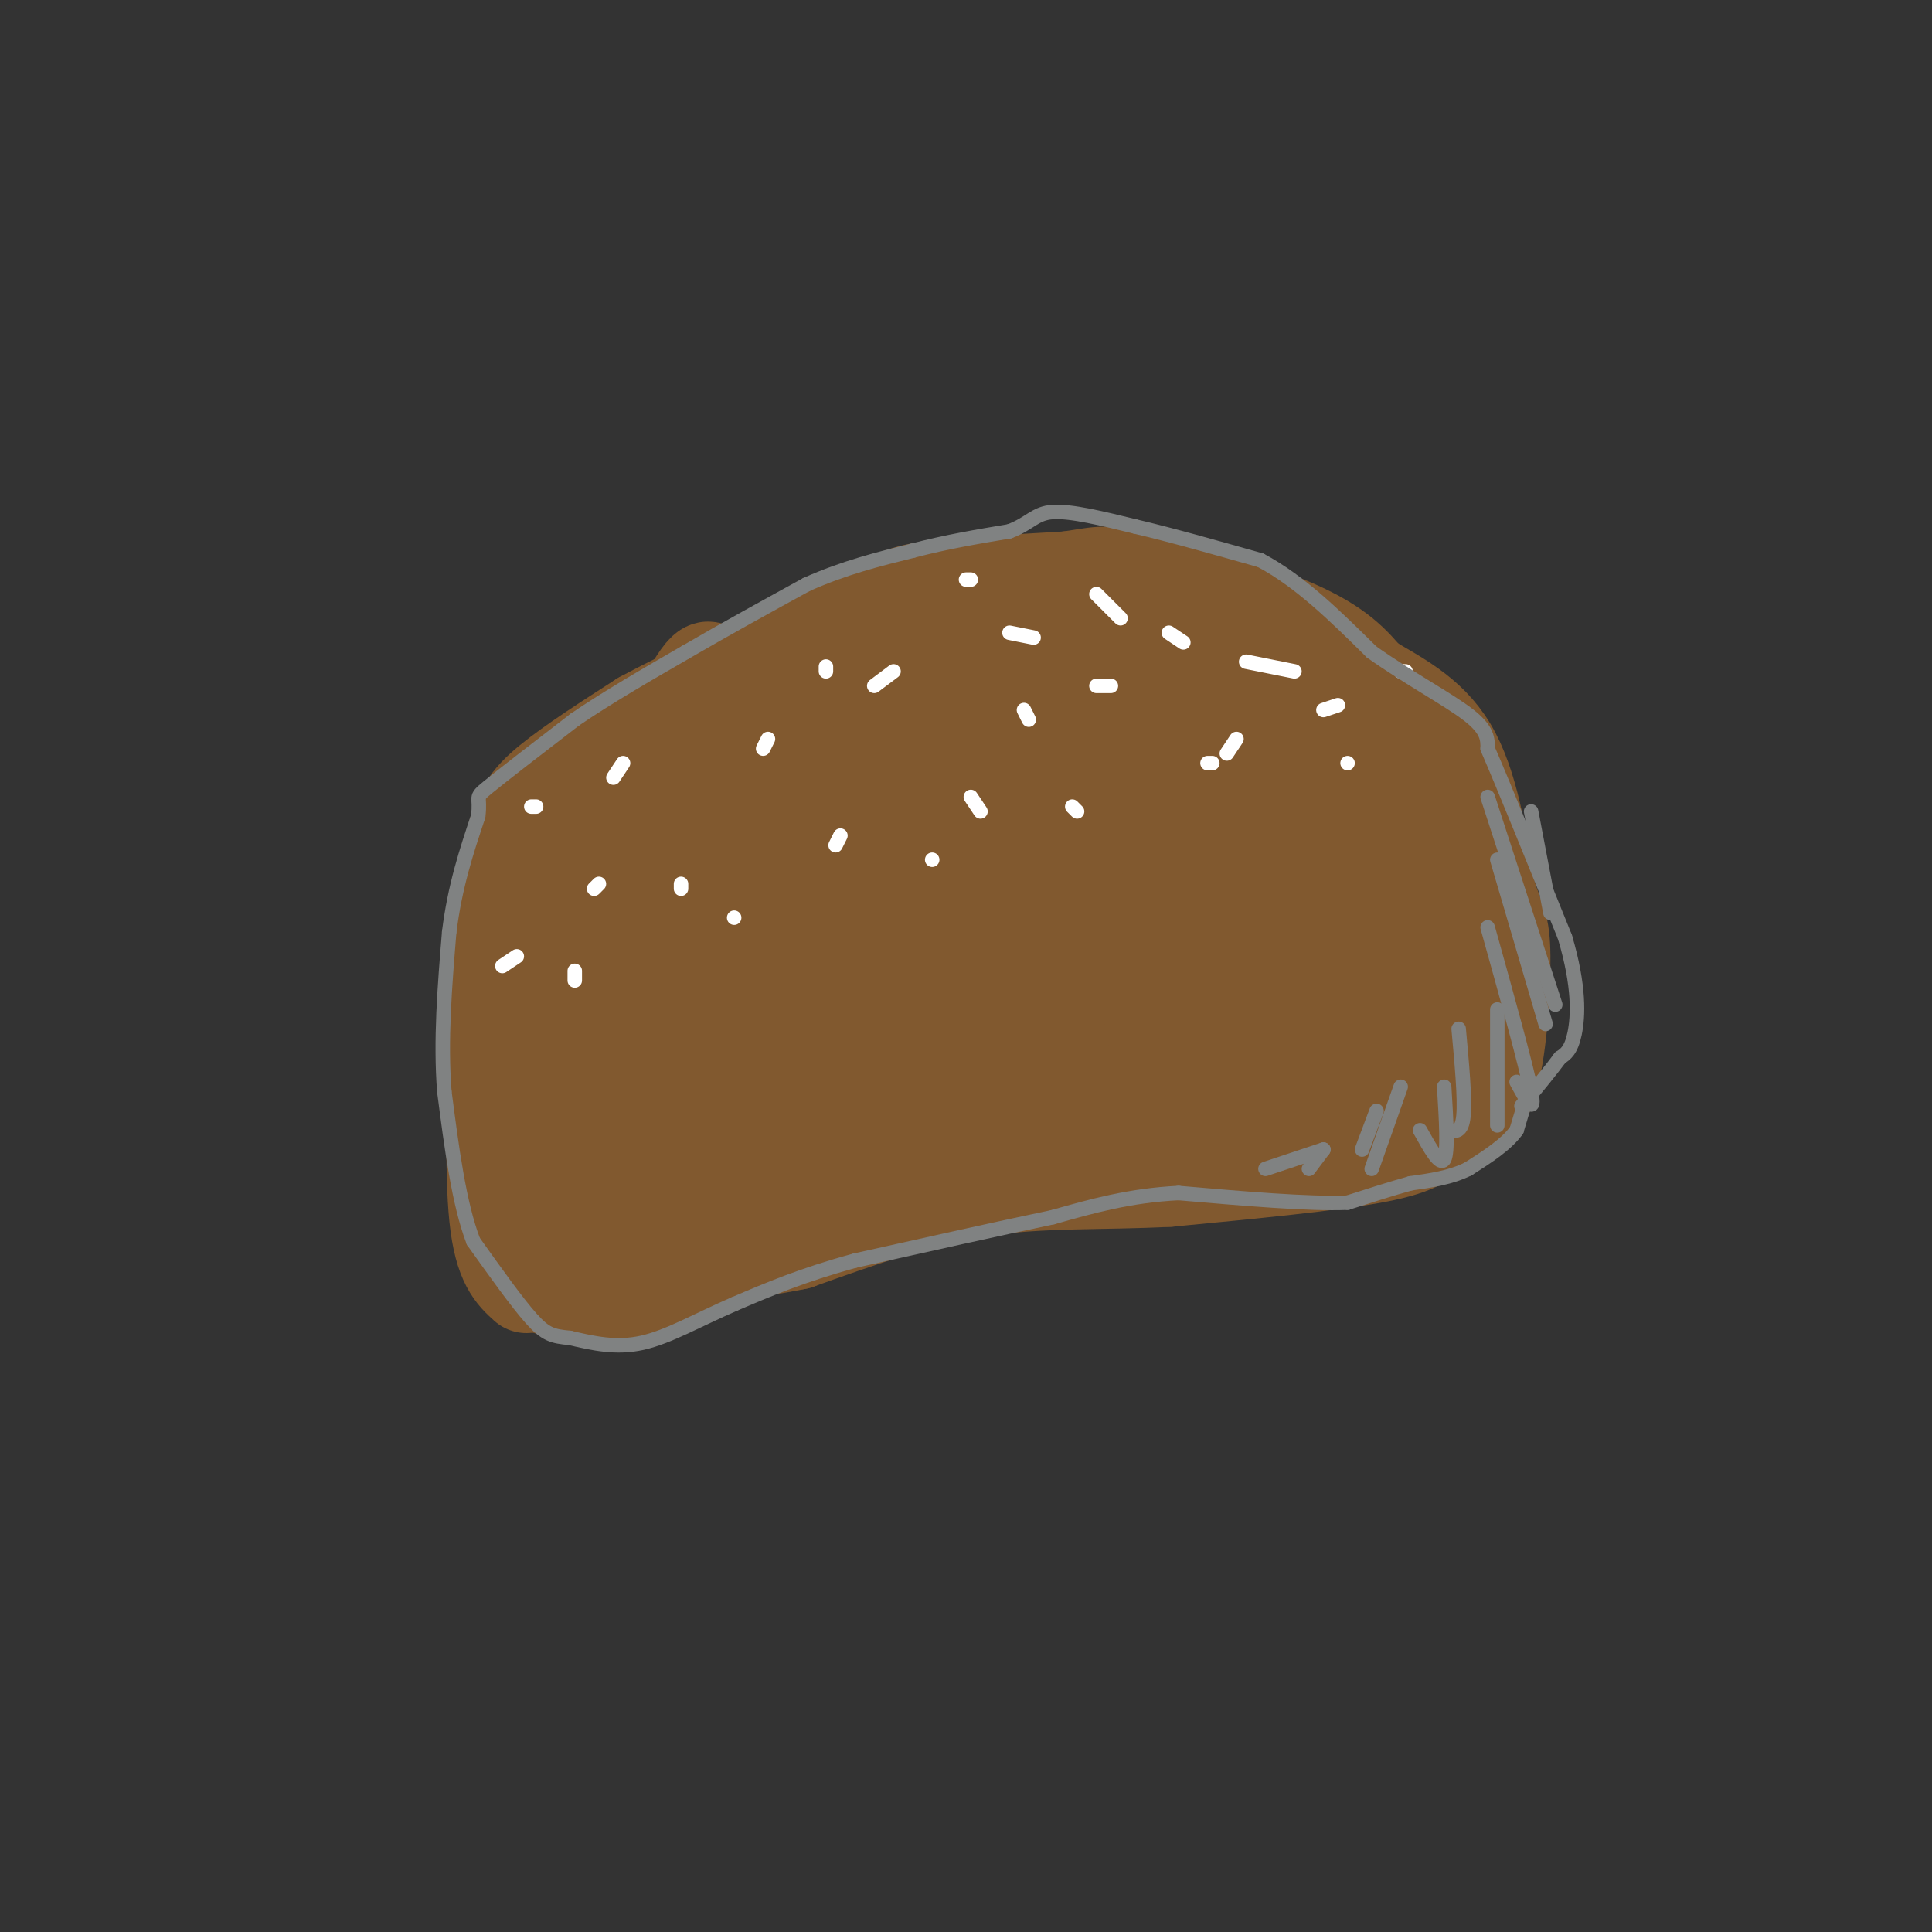 <svg viewBox='0 0 400 400' version='1.1' xmlns='http://www.w3.org/2000/svg' xmlns:xlink='http://www.w3.org/1999/xlink'><rect x="0" y="0" width="400" height="400" fill="#333333" stroke="none"/><g fill='none' stroke='#81592f' stroke-width='20' stroke-linecap='round' stroke-linejoin='round'><path d='M109,266c-2.500,-2.250 -5.000,-4.500 -6,-14c-1.000,-9.500 -0.500,-26.250 0,-43'/><path d='M103,209c0.429,-13.440 1.500,-25.542 3,-33c1.500,-7.458 3.429,-10.274 8,-14c4.571,-3.726 11.786,-8.363 19,-13'/><path d='M133,149c10.500,-5.667 27.250,-13.333 44,-21'/><path d='M177,128c9.156,-4.511 10.044,-5.289 16,-6c5.956,-0.711 16.978,-1.356 28,-2'/><path d='M221,120c6.000,-0.774 7.000,-1.708 15,0c8.000,1.708 23.000,6.060 32,10c9.000,3.940 12.000,7.470 15,11'/><path d='M283,141c5.756,3.489 12.644,6.711 17,14c4.356,7.289 6.178,18.644 8,30'/><path d='M308,185c1.976,6.071 2.917,6.250 3,13c0.083,6.750 -0.690,20.071 -3,27c-2.310,6.929 -6.155,7.464 -10,8'/><path d='M298,233c-2.533,2.356 -3.867,4.244 -13,6c-9.133,1.756 -26.067,3.378 -43,5'/><path d='M242,244c-13.667,0.733 -26.333,0.067 -39,2c-12.667,1.933 -25.333,6.467 -38,11'/><path d='M165,257c-10.711,2.244 -18.489,2.356 -27,1c-8.511,-1.356 -17.756,-4.178 -27,-7'/><path d='M111,251c-5.524,-2.083 -5.833,-3.792 -7,-13c-1.167,-9.208 -3.190,-25.917 -2,-38c1.190,-12.083 5.595,-19.542 10,-27'/><path d='M112,173c4.429,-7.357 10.500,-12.250 10,-8c-0.500,4.250 -7.571,17.643 -10,31c-2.429,13.357 -0.214,26.679 2,40'/><path d='M114,236c1.480,8.981 4.181,11.434 4,10c-0.181,-1.434 -3.244,-6.756 -5,-18c-1.756,-11.244 -2.203,-28.412 3,-44c5.203,-15.588 16.058,-29.597 19,-27c2.942,2.597 -2.029,21.798 -7,41'/><path d='M128,198c-0.541,17.229 1.606,39.802 0,41c-1.606,1.198 -6.967,-18.978 -5,-39c1.967,-20.022 11.260,-39.891 17,-51c5.740,-11.109 7.926,-13.460 7,-6c-0.926,7.460 -4.963,24.730 -9,42'/><path d='M138,185c-1.846,10.325 -1.962,15.137 -1,32c0.962,16.863 3.000,45.778 5,33c2.000,-12.778 3.962,-67.248 5,-89c1.038,-21.752 1.154,-10.786 3,-7c1.846,3.786 5.423,0.393 9,-3'/><path d='M159,151c-0.408,10.135 -5.927,36.973 -8,60c-2.073,23.027 -0.700,42.244 1,33c1.700,-9.244 3.727,-46.950 6,-67c2.273,-20.050 4.792,-22.443 7,-25c2.208,-2.557 4.104,-5.279 6,-8'/><path d='M171,144c1.655,-8.929 2.792,-27.250 2,-2c-0.792,25.250 -3.512,94.071 -3,106c0.512,11.929 4.256,-33.036 8,-78'/><path d='M178,170c1.885,-15.531 2.598,-15.359 5,-21c2.402,-5.641 6.493,-17.096 7,-8c0.507,9.096 -2.569,38.742 -3,57c-0.431,18.258 1.785,25.129 4,32'/><path d='M191,230c1.333,-12.940 2.667,-61.292 5,-87c2.333,-25.708 5.667,-28.774 8,-13c2.333,15.774 3.667,50.387 5,85'/><path d='M209,215c0.774,18.467 0.207,22.136 0,7c-0.207,-15.136 -0.056,-49.075 1,-68c1.056,-18.925 3.016,-22.836 5,-22c1.984,0.836 3.992,6.418 6,12'/><path d='M221,144c2.810,25.742 6.836,84.096 7,85c0.164,0.904 -3.533,-55.641 -4,-79c-0.467,-23.359 2.295,-13.531 5,-9c2.705,4.531 5.352,3.766 8,3'/><path d='M237,144c2.769,5.712 5.692,18.492 7,39c1.308,20.508 1.000,48.744 -2,42c-3.000,-6.744 -8.692,-48.470 -11,-68c-2.308,-19.530 -1.231,-16.866 1,-16c2.231,0.866 5.615,-0.067 9,-1'/><path d='M241,140c3.504,0.447 7.766,2.064 10,3c2.234,0.936 2.442,1.192 3,8c0.558,6.808 1.467,20.170 1,33c-0.467,12.830 -2.311,25.130 -4,29c-1.689,3.870 -3.224,-0.689 -5,-3c-1.776,-2.311 -3.793,-2.375 -4,-14c-0.207,-11.625 1.397,-34.813 3,-58'/><path d='M245,138c2.527,-8.512 7.346,-0.792 11,4c3.654,4.792 6.144,6.656 8,14c1.856,7.344 3.076,20.170 1,32c-2.076,11.830 -7.450,22.666 -10,16c-2.550,-6.666 -2.275,-30.833 -2,-55'/><path d='M253,149c2.193,-8.241 8.674,-1.342 13,1c4.326,2.342 6.496,0.128 9,9c2.504,8.872 5.341,28.832 4,39c-1.341,10.168 -6.861,10.545 -10,10c-3.139,-0.545 -3.897,-2.013 -5,-11c-1.103,-8.987 -2.552,-25.494 -4,-42'/><path d='M260,155c1.454,-6.629 7.090,-2.203 13,7c5.910,9.203 12.095,23.181 13,34c0.905,10.819 -3.469,18.477 -8,25c-4.531,6.523 -9.220,11.910 -12,15c-2.780,3.090 -3.651,3.883 -6,0c-2.349,-3.883 -6.174,-12.441 -10,-21'/><path d='M250,215c-0.894,-13.621 1.870,-37.173 6,-47c4.130,-9.827 9.627,-5.928 14,-3c4.373,2.928 7.622,4.884 10,6c2.378,1.116 3.885,1.392 3,11c-0.885,9.608 -4.161,28.548 -6,37c-1.839,8.452 -2.240,6.415 -3,5c-0.760,-1.415 -1.880,-2.207 -3,-3'/><path d='M271,221c-1.049,-10.444 -2.170,-35.054 -2,-49c0.170,-13.946 1.632,-17.228 2,-19c0.368,-1.772 -0.358,-2.033 3,0c3.358,2.033 10.800,6.360 15,11c4.200,4.640 5.157,9.594 6,18c0.843,8.406 1.573,20.263 1,29c-0.573,8.737 -2.449,14.353 -5,17c-2.551,2.647 -5.775,2.323 -9,2'/><path d='M283,162c3.635,5.375 7.270,10.750 9,17c1.730,6.250 1.557,13.376 0,19c-1.557,5.624 -4.496,9.745 -8,15c-3.504,5.255 -7.573,11.644 -16,15c-8.427,3.356 -21.214,3.678 -34,4'/><path d='M234,232c-7.422,1.956 -8.978,4.844 -20,5c-11.022,0.156 -31.511,-2.422 -52,-5'/><path d='M162,232c-8.500,-0.833 -3.750,-0.417 1,0'/><path d='M245,140c-0.311,-1.911 -0.622,-3.822 -3,-6c-2.378,-2.178 -6.822,-4.622 -12,-5c-5.178,-0.378 -11.089,1.311 -17,3'/><path d='M213,132c-7.044,2.244 -16.156,6.356 -22,11c-5.844,4.644 -8.422,9.822 -11,15'/><path d='M167,245c0.000,0.000 -25.000,20.000 -25,20'/><path d='M142,265c-8.500,3.667 -17.250,2.833 -26,2'/><path d='M116,267c-5.333,-0.667 -5.667,-3.333 -6,-6'/></g>
<g fill='none' stroke='#ffffff' stroke-width='3' stroke-linecap='round' stroke-linejoin='round'><path d='M242,131c0.000,0.000 3.000,2.000 3,2'/><path d='M212,147c0.000,0.000 1.000,2.000 1,2'/><path d='M159,153c0.000,0.000 -1.000,2.000 -1,2'/><path d='M124,183c0.000,0.000 -1.000,1.000 -1,1'/><path d='M174,173c0.000,0.000 -1.000,2.000 -1,2'/><path d='M185,139c0.000,0.000 -4.000,3.000 -4,3'/><path d='M209,131c0.000,0.000 5.000,1.000 5,1'/><path d='M227,142c0.000,0.000 3.000,0.000 3,0'/><path d='M258,137c0.000,0.000 10.000,2.000 10,2'/><path d='M129,158c0.000,0.000 -2.000,3.000 -2,3'/><path d='M111,167c0.000,0.000 -1.000,0.000 -1,0'/><path d='M107,198c0.000,0.000 -3.000,2.000 -3,2'/><path d='M141,184c0.000,0.000 0.000,-1.000 0,-1'/><path d='M171,139c0.000,0.000 0.000,-1.000 0,-1'/><path d='M200,120c0.000,0.000 1.000,0.000 1,0'/><path d='M227,123c0.000,0.000 5.000,5.000 5,5'/><path d='M250,158c0.000,0.000 1.000,0.000 1,0'/><path d='M222,167c0.000,0.000 1.000,1.000 1,1'/><path d='M201,165c0.000,0.000 2.000,3.000 2,3'/><path d='M193,178c0.000,0.000 0.000,0.000 0,0'/><path d='M152,190c0.000,0.000 0.000,0.000 0,0'/><path d='M119,203c0.000,0.000 0.000,-2.000 0,-2'/><path d='M279,158c0.000,0.000 0.000,0.000 0,0'/><path d='M291,139c0.000,0.000 -1.000,0.000 -1,0'/><path d='M274,147c0.000,0.000 3.000,-1.000 3,-1'/><path d='M254,156c0.000,0.000 2.000,-3.000 2,-3'/></g>
<g fill='none' stroke='#808282' stroke-width='3' stroke-linecap='round' stroke-linejoin='round'><path d='M317,224c0.000,0.000 -3.000,10.000 -3,10'/><path d='M314,234c-2.167,3.000 -6.083,5.500 -10,8'/><path d='M304,242c-3.667,1.833 -7.833,2.417 -12,3'/><path d='M292,245c-4.167,1.167 -8.583,2.583 -13,4'/><path d='M279,249c-8.000,0.333 -21.500,-0.833 -35,-2'/><path d='M244,247c-10.167,0.500 -18.083,2.750 -26,5'/><path d='M218,252c-11.167,2.333 -26.083,5.667 -41,9'/><path d='M177,261c-11.000,3.000 -18.000,6.000 -25,9'/><path d='M152,270c-7.444,3.222 -13.556,6.778 -19,8c-5.444,1.222 -10.222,0.111 -15,-1'/><path d='M118,277c-3.578,-0.333 -5.022,-0.667 -8,-4c-2.978,-3.333 -7.489,-9.667 -12,-16'/><path d='M98,257c-3.000,-7.833 -4.500,-19.417 -6,-31'/><path d='M92,226c-0.833,-10.667 0.083,-21.833 1,-33'/><path d='M93,193c1.167,-9.500 3.583,-16.750 6,-24'/><path d='M99,169c0.578,-4.444 -0.978,-3.556 2,-6c2.978,-2.444 10.489,-8.222 18,-14'/><path d='M119,149c6.833,-4.667 14.917,-9.333 23,-14'/><path d='M142,135c8.000,-4.667 16.500,-9.333 25,-14'/><path d='M167,121c7.833,-3.500 14.917,-5.250 22,-7'/><path d='M189,114c7.000,-1.833 13.500,-2.917 20,-4'/><path d='M209,110c4.356,-1.644 5.244,-3.756 9,-4c3.756,-0.244 10.378,1.378 17,3'/><path d='M235,109c7.167,1.667 16.583,4.333 26,7'/><path d='M261,116c8.167,4.333 15.583,11.667 23,19'/><path d='M284,135c7.844,5.533 15.956,9.867 20,13c4.044,3.133 4.022,5.067 4,7'/><path d='M308,155c3.333,7.667 9.667,23.333 16,39'/><path d='M324,194c3.067,10.289 2.733,16.511 2,20c-0.733,3.489 -1.867,4.244 -3,5'/><path d='M323,219c-1.833,2.500 -4.917,6.250 -8,10'/><path d='M317,168c0.000,0.000 4.000,21.000 4,21'/><path d='M308,165c0.000,0.000 14.000,43.000 14,43'/><path d='M310,178c0.000,0.000 10.000,34.000 10,34'/><path d='M308,192c4.000,14.333 8.000,28.667 9,34c1.000,5.333 -1.000,1.667 -3,-2'/><path d='M310,209c0.000,0.000 0.000,24.000 0,24'/><path d='M302,213c0.667,7.250 1.333,14.500 1,18c-0.333,3.500 -1.667,3.250 -3,3'/><path d='M299,225c0.417,6.750 0.833,13.500 0,15c-0.833,1.500 -2.917,-2.250 -5,-6'/><path d='M290,225c0.000,0.000 -6.000,17.000 -6,17'/><path d='M285,230c0.000,0.000 -3.000,8.000 -3,8'/><path d='M274,238c0.000,0.000 -3.000,4.000 -3,4'/><path d='M274,238c0.000,0.000 -12.000,4.000 -12,4'/></g>
</svg>